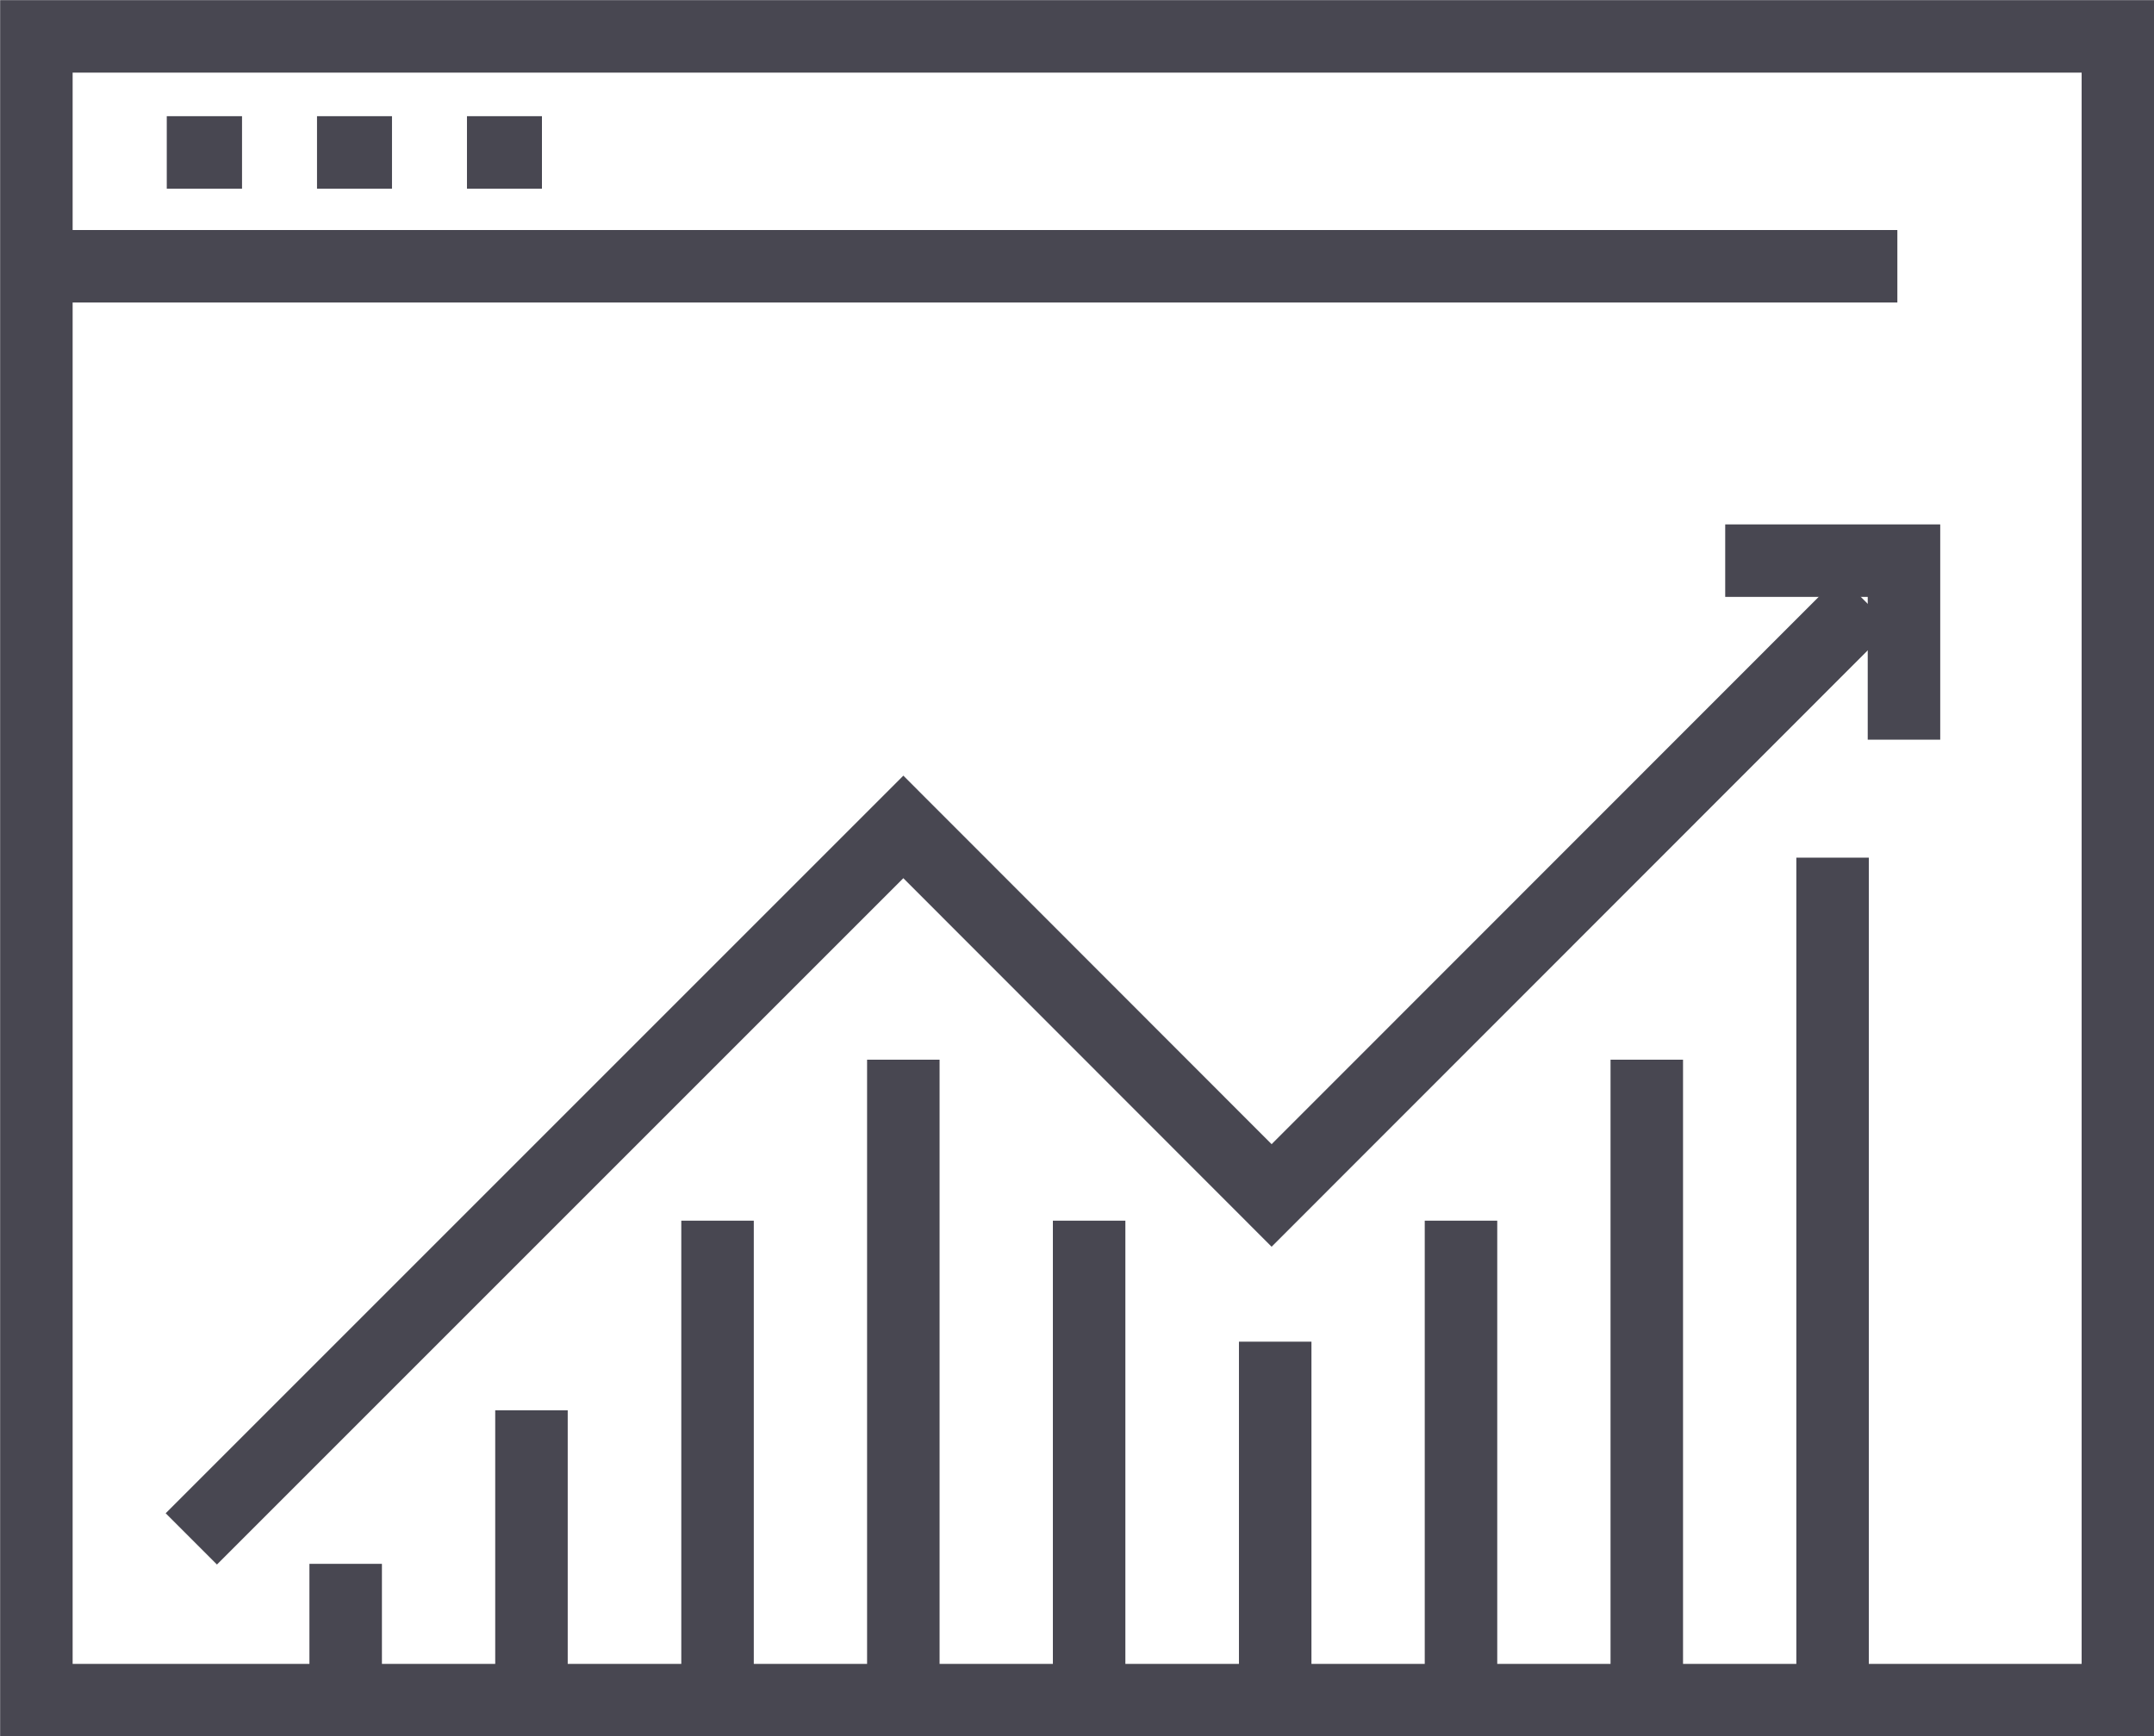 <svg xmlns="http://www.w3.org/2000/svg" id="Ebene_1" data-name="Ebene 1" viewBox="0 0 78.14 62.99"><defs><style>.cls-1,.cls-2{fill:none;stroke:#484751;stroke-miterlimit:10;stroke-width:2.63px;}.cls-2{stroke-linecap:square;}</style></defs><g id="_13" data-name="13"><rect class="cls-1" x="1.32" y="1.32" width="75.51" height="60.36"></rect><line class="cls-1" x1="1.32" y1="9.66" x2="68.83" y2="9.66"></line><line class="cls-1" x1="6.05" y1="5.53" x2="8.78" y2="5.53"></line><line class="cls-1" x1="11.5" y1="5.53" x2="14.22" y2="5.53"></line><line class="cls-1" x1="16.94" y1="5.53" x2="19.66" y2="5.53"></line><polyline class="cls-2" points="69.07 25.52 69.07 20.34 63.9 20.34"></polyline><polyline class="cls-1" points="6.94 55.83 32.77 30 46.13 43.37 67.67 21.82"></polyline><line class="cls-2" x1="12.54" y1="58.05" x2="12.54" y2="61.68"></line><line class="cls-2" x1="19.28" y1="52.48" x2="19.28" y2="61.68"></line><line class="cls-2" x1="26.03" y1="45.6" x2="26.03" y2="61.68"></line><line class="cls-2" x1="32.77" y1="39.76" x2="32.77" y2="61.68"></line><line class="cls-2" x1="39.51" y1="45.6" x2="39.51" y2="61.68"></line><line class="cls-2" x1="46.26" y1="49.99" x2="46.26" y2="61.68"></line><line class="cls-2" x1="53" y1="45.6" x2="53" y2="61.68"></line><line class="cls-2" x1="59.74" y1="39.76" x2="59.74" y2="61.68"></line><line class="cls-2" x1="66.48" y1="32.43" x2="66.48" y2="61.68"></line></g></svg>